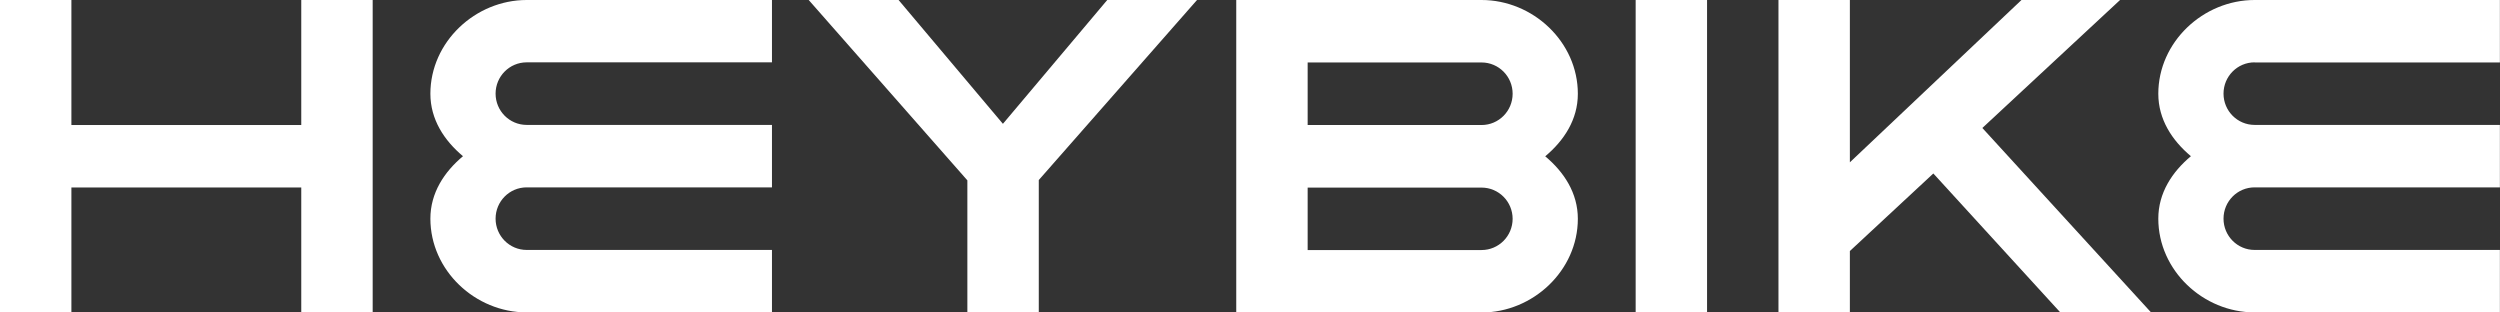 <svg width="248" height="31" viewBox="0 0 248 31" fill="none" xmlns="http://www.w3.org/2000/svg">
<rect x="0" y="0" width="248" height="31" fill="#333333" stroke="none"/>
<g clip-path="url(#clip0_919_93)">
<path d="M99.489 12.283L89.139 0H80.223L95.963 17.892V31H103.047V17.86L118.744 0H109.839L99.489 12.283Z" fill="white"></path>
<path d="M169.34 0H162.257V31H169.34V0Z" fill="white"></path>
<path d="M223.656 6.196H247.989V0H223.656C218.557 0 214.104 4.167 214.104 9.299C214.104 11.849 215.473 13.932 217.338 15.495C215.473 17.057 214.104 19.14 214.104 21.69C214.104 26.823 218.546 30.989 223.656 30.989H247.989V24.794H223.656C221.953 24.794 220.573 23.405 220.573 21.69C220.573 19.976 221.953 18.587 223.656 18.587H247.989V12.391H223.656C221.953 12.391 220.573 11.002 220.573 9.288C220.573 7.574 221.953 6.185 223.656 6.185V6.196Z" fill="white"></path>
<path d="M156.522 9.299C156.522 4.167 152.08 0 146.969 0H122.636V31H146.969C152.069 31 156.522 26.833 156.522 21.701C156.522 19.151 155.152 17.068 153.287 15.505C155.152 13.943 156.522 11.86 156.522 9.31V9.299ZM150.053 21.701C150.053 23.416 148.673 24.804 146.969 24.804H129.719V18.609H146.969C148.673 18.609 150.053 19.998 150.053 21.712V21.701ZM129.719 12.402V6.196H146.969C148.673 6.196 150.053 7.585 150.053 9.299C150.053 11.013 148.673 12.402 146.969 12.402H129.719Z" fill="white"></path>
<path d="M210.309 0H200.53L183.507 16.102V0H176.424V31H183.507V24.902L191.787 17.209L204.39 31H213.392L196.649 12.695L210.309 0Z" fill="white"></path>
<path d="M29.886 12.402H7.083V0H0V31H7.083V18.598H29.886V31H36.969V0H29.886V12.402Z" fill="white"></path>
<path d="M42.694 9.299C42.694 11.849 44.063 13.932 45.928 15.495C44.063 17.057 42.694 19.14 42.694 21.69C42.694 26.823 47.136 30.989 52.246 30.989H76.579V24.794H52.246C50.542 24.794 49.162 23.405 49.162 21.69C49.162 19.976 50.542 18.587 52.246 18.587H76.579V12.391H52.246C50.542 12.391 49.162 11.002 49.162 9.288C49.162 7.574 50.542 6.185 52.246 6.185H76.579V0H52.246C47.146 0 42.694 4.167 42.694 9.299Z" fill="white"></path>
</g>
<defs>
<clipPath id="clip0_919_93">
<rect width="248" height="31" fill="white"></rect>
</clipPath>
</defs>
</svg>
